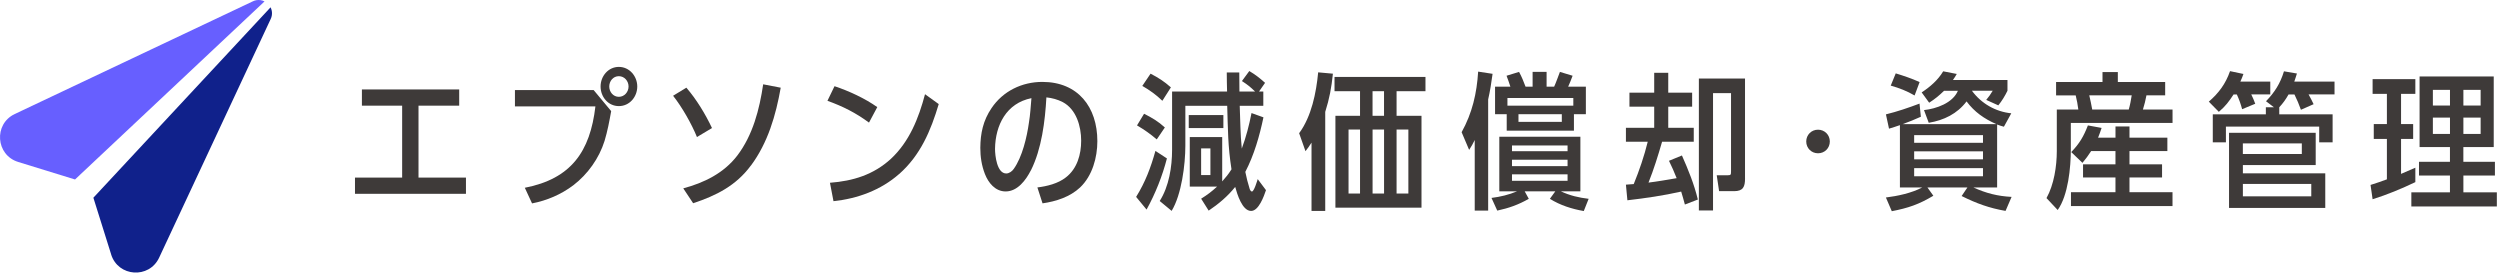 <svg width="587" height="64" viewBox="0 0 587 64" fill="none" xmlns="http://www.w3.org/2000/svg">
<g clip-path="url(#clip0_4037_190464)">
<path d="M98.266 41.698H109.407V45.506H83.35V41.698H94.425V24.81H84.976V21.003H107.82V24.81H98.266V41.698Z" fill="#3E3A39"/>
<path d="M139.383 21.14L143.504 26.09C143.086 28.441 142.642 30.798 141.95 33.084C140.67 37.166 138.005 40.908 134.616 43.5C131.775 45.649 128.386 47.099 124.925 47.758L123.227 44.088C134.094 41.979 138.56 35.611 139.801 24.986H120.908V21.146H139.39L139.383 21.14ZM149.63 20.31C149.63 22.733 147.827 24.914 145.307 24.914C142.786 24.914 141.016 22.733 141.016 20.31C141.016 17.887 142.818 15.706 145.307 15.706C147.795 15.706 149.63 17.887 149.63 20.31ZM143.054 20.31C143.054 21.59 143.987 22.733 145.3 22.733C146.613 22.733 147.586 21.59 147.586 20.31C147.586 19.03 146.619 17.887 145.3 17.887C143.981 17.887 143.054 19.03 143.054 20.31Z" fill="#3E3A39"/>
<path d="M167.177 30.067L163.644 32.176C162.397 29.093 160.111 25.084 158.041 22.485L161.156 20.584C163.546 23.353 165.623 26.782 167.177 30.067ZM176.314 38.857C172.82 43.598 168.183 45.916 162.75 47.719L160.431 44.225C165.342 42.912 169.946 40.659 173.101 36.545C176.771 31.732 178.325 25.678 179.194 19.794L183.314 20.591C182.172 27.062 180.304 33.502 176.327 38.863L176.314 38.857Z" fill="#3E3A39"/>
<path d="M205.981 25.156L204.042 28.787C200.894 26.468 197.916 24.98 194.285 23.667L195.944 20.238C199.301 21.349 203.108 23.112 205.981 25.149V25.156ZM211.101 40.868C206.811 44.643 201.345 46.648 195.702 47.236L194.873 42.913C200.306 42.495 205.08 41.045 209.168 37.309C213.531 33.26 215.712 27.722 217.195 22.119L220.414 24.438C218.546 30.7 216.124 36.447 211.108 40.875L211.101 40.868Z" fill="#3E3A39"/>
<path d="M242.044 40C240.901 42.253 238.929 44.95 236.127 44.95C233.672 44.95 232.045 42.906 231.249 40.829C230.485 38.857 230.178 36.813 230.178 34.703C230.21 31.275 230.837 28.303 232.81 25.391C235.507 21.375 239.974 19.232 244.748 19.232C253.12 19.232 257.659 25.149 257.659 33.143C257.659 36.983 256.483 41.273 253.61 44.01C251.259 46.223 247.967 47.294 244.787 47.745L243.579 44.01C245.825 43.735 248.424 43.108 250.259 41.658C252.924 39.614 253.858 36.258 253.858 33.038C253.858 29.649 252.715 25.665 249.534 23.974C248.326 23.353 247.04 23.007 245.694 22.863C245.381 28.467 244.584 34.945 242.063 39.993L242.044 40ZM233.632 34.952C233.632 36.545 234.083 40.731 236.264 40.731C236.957 40.731 237.649 40.215 238.028 39.66C240.032 36.858 241.11 32.222 241.593 28.793C241.907 26.893 242.011 24.986 242.181 23.046C236.297 24.222 233.704 29.381 233.632 34.952Z" fill="#3E3A39"/>
<path d="M269.217 49.208L266.762 46.23C268.91 42.769 270.19 39.379 271.294 35.435L273.991 37.198C272.92 41.351 271.294 45.433 269.217 49.208ZM273.508 29.929L271.607 32.731C270.053 31.418 268.734 30.484 266.971 29.446L268.629 26.71C270.497 27.644 271.954 28.512 273.508 29.929ZM274.925 20.519L272.92 23.666C271.503 22.282 269.909 21.139 268.212 20.173L270.151 17.299C272.019 18.266 273.338 19.102 274.925 20.519ZM279.359 43.807V32.176H286.974V42.592C287.875 41.587 288.43 40.894 289.155 39.758C288.287 34.22 288.326 30.341 288.149 24.842H278.321V34.22C278.321 38.687 277.42 45.707 275.101 49.515L272.3 47.196C274.481 43.768 275.206 39.17 275.206 35.154V21.485H288.117C288.084 19.996 288.045 18.507 288.045 17.018H290.984C290.984 18.507 291.016 19.996 291.016 21.485H294.687C293.544 20.375 292.923 19.892 291.604 19.03L293.335 16.679C294.791 17.541 295.79 18.337 297.038 19.448L295.62 21.492H296.626V24.849H291.088C291.225 28.173 291.225 31.529 291.572 34.886C292.577 32.189 293.302 29.381 293.857 26.547L296.659 27.552C295.725 31.98 294.478 36.342 292.401 40.359C292.675 41.743 292.989 42.951 293.407 44.303C293.478 44.512 293.648 44.963 293.962 44.963C294.445 44.963 295.17 42.507 295.314 42.057L297.253 44.649C296.77 46.066 295.555 49.528 293.759 49.528C291.65 49.528 290.474 45.511 290.024 43.885C288.293 46.066 286.112 47.902 283.794 49.456L282.03 46.654C283.519 45.72 284.486 44.995 285.766 43.813H279.366L279.359 43.807ZM287.248 27.023V30.067H279.118V27.023H287.248ZM284.205 34.847H282.024V41.11H284.205V34.847Z" fill="#3E3A39"/>
<path d="M311.165 49.522H307.945V33.496C307.429 34.292 307.116 34.743 306.528 35.501L305.039 31.282C307.945 27.337 309.055 21.767 309.506 16.986L312.967 17.3C312.621 20.624 312.17 23.079 311.165 26.266V49.522ZM313.555 27.194H319.335V21.414H313.346V18.057H334.701V21.414H327.916V27.194H333.767V48.758H313.555V27.194ZM319.335 30.413H316.637V45.434H319.335V30.413ZM322.273 21.414V27.194H324.97V21.414H322.273ZM324.977 30.413H322.28V45.434H324.977V30.413ZM330.685 30.413H327.916V45.434H330.685V30.413Z" fill="#3E3A39"/>
<path d="M349.413 49.45H346.265V32.875C345.847 33.737 345.469 34.429 344.953 35.194L343.189 31.04C345.684 26.541 346.755 21.936 347.069 16.816L350.458 17.332C350.184 19.376 349.87 21.381 349.42 23.354V49.45H349.413ZM366.471 44.918C368.62 45.923 370.69 46.407 373.015 46.681L371.872 49.554C369.103 49.071 366.334 48.203 363.911 46.681L365.191 44.918H357.994L358.961 46.681C356.538 48.065 354.291 48.862 351.555 49.45L350.203 46.472C352.352 46.198 354.22 45.747 356.225 44.918H352.038V32.111H371.075V44.918H366.471ZM364.917 20.343C365.367 19.376 365.851 17.953 366.269 16.882L369.247 17.783C368.933 18.645 368.587 19.514 368.208 20.343H372.362V26.815H369.56V30.687H353.776V26.815H351.039V20.343H354.638C354.363 19.474 354.05 18.612 353.736 17.783L356.675 16.882C357.335 18.09 357.714 19.096 358.197 20.343H359.856V16.882H363.14V20.343H364.904H364.917ZM369.416 24.81V23.007H353.945V24.81H369.416ZM368.065 34.155H355.016V35.507H368.065V34.155ZM368.065 37.512H355.016V39.001H368.065V37.512ZM355.016 40.934V42.456H368.065V40.934H355.016ZM366.713 26.815H356.538V28.611H366.713V26.815Z" fill="#3E3A39"/>
<path d="M388.42 17.091H391.705V21.76H397.315V25.052H391.705V30.002H397.694V33.287H390.255C389.322 36.506 388.316 39.759 387.068 42.874C389.282 42.599 391.464 42.214 393.677 41.835C393.122 40.451 392.535 39.066 391.875 37.754L394.918 36.506C396.407 39.863 397.792 43.252 398.654 46.851L395.611 48.026C395.336 47.021 395.055 45.982 394.742 44.983C390.588 45.917 386.37 46.537 382.112 47.027L381.766 43.357C382.386 43.324 382.974 43.285 383.601 43.22C384.913 40 386.056 36.676 386.886 33.287H381.766V30.002H388.407V25.052H382.595V21.76H388.407V17.091H388.42ZM409.736 41.907C409.736 43.847 409.286 44.885 407.176 44.885H403.643L403.088 41.15H405.648C406.412 41.15 406.445 41.045 406.445 40.144V21.871H402.22V49.417H398.895V18.443H409.73V41.907H409.736Z" fill="#3E3A39"/>
<path d="M426.873 30.452C428.427 30.452 429.642 31.66 429.642 33.221C429.642 34.782 428.433 35.99 426.873 35.99C425.312 35.99 424.104 34.775 424.104 33.221C424.104 31.667 425.312 30.452 426.873 30.452Z" fill="#3E3A39"/>
<path d="M452.866 28.826L451.756 25.848C454.662 25.534 458.502 24.189 459.716 21.316H456.464C455.289 22.458 454.355 23.223 452.97 24.117L451.207 21.694C453.179 20.414 455.047 18.788 456.262 16.744L459.449 17.364C459.174 17.848 458.894 18.298 458.547 18.782H471.354V21.309C470.766 22.517 470.074 23.66 469.205 24.738L466.365 23.458C466.952 22.765 467.436 22.073 467.886 21.309H463.008C465.222 24.32 468.546 26.227 472.249 26.605L470.518 29.753C469.963 29.616 469.447 29.44 468.925 29.237V44.016H463.354C466.332 45.368 469.029 46.06 472.32 46.23L470.903 49.521C467.096 48.862 464.053 47.758 460.591 46.027L461.943 44.023H452.565L453.95 45.962C450.521 48.006 448.066 48.836 444.193 49.593L442.809 46.373C445.578 46.027 448.83 45.335 451.325 44.023H446.1V29.381C445.271 29.694 444.402 29.936 443.54 30.21L442.815 26.854C445.512 26.194 448.111 25.299 450.704 24.326L451.018 27.409C449.6 28.068 448.177 28.617 446.76 29.139H468.735C465.894 27.892 463.615 26.305 461.747 23.81C459.566 26.716 456.418 28.238 452.885 28.826H452.866ZM450.724 19.271L449.548 22.419C447.785 21.381 445.917 20.656 443.945 20.101L445.12 17.227C447.021 17.815 448.895 18.436 450.724 19.271ZM465.607 33.528V31.725H449.444V33.528H465.607ZM449.444 37.407H465.607V35.539H449.444V37.407ZM449.444 41.384H465.607V39.477H449.444V41.384Z" fill="#3E3A39"/>
<path d="M508.382 19.24V22.387H503.987C503.778 23.497 503.503 24.634 503.157 25.711H510.112V28.859H486.23V35.122C486.23 39.308 485.61 45.852 483.147 49.313L480.516 46.511C482.279 43.364 482.938 39.001 482.938 35.475V25.718H487.993C487.856 24.608 487.647 23.504 487.373 22.394H482.769V19.246H493.668V16.928H497.267V19.246H508.375L508.382 19.24ZM496.718 32.32V29.689H500.003V32.32H508.898V35.468H500.003V38.583H507.65V41.666H500.003V45.127H510.106V48.379H486.263V45.127H496.712V41.666H489.097V38.583H496.712V35.468H491.004C490.344 36.507 489.756 37.271 488.96 38.237L486.328 35.71C488.267 33.705 489.234 32.04 490.24 29.447L493.459 30.035C493.218 30.799 492.943 31.524 492.63 32.32H496.712H496.718ZM491.252 25.711H499.833C500.147 24.64 500.349 23.497 500.525 22.387H490.56C490.801 23.497 491.076 24.601 491.252 25.711Z" fill="#3E3A39"/>
<path d="M529.535 24.359L526.453 25.639C526.139 24.463 525.728 23.288 525.205 22.178H524.441C523.37 23.837 522.502 24.979 520.98 26.259L518.629 23.869C520.98 21.825 522.573 19.683 523.612 16.705L526.759 17.365C526.551 17.985 526.309 18.573 526.035 19.161H533.062V22.171H528.595C528.941 22.863 529.254 23.588 529.529 24.352L529.535 24.359ZM543.236 24.463L540.258 25.776C539.775 24.424 539.357 23.458 538.737 22.178H537.352C536.732 23.288 536.04 24.255 535.171 25.188V26.847H547.697V33.423H544.549V29.721H522.645V33.423H519.563V26.847H532.023V25.188H533.924L532.056 23.771C534.1 21.662 535.413 19.585 536.275 16.744L539.318 17.26C539.109 17.881 538.939 18.54 538.697 19.161H548.147V22.171H542.054C542.505 23.001 542.851 23.628 543.23 24.457L543.236 24.463ZM523.377 48.829V31.177H543.726V38.759H526.629V40.699H545.973V48.829H523.377ZM540.467 36.16V33.665H526.622V36.16H540.467ZM542.688 46.093V43.187H526.629V46.093H542.688Z" fill="#3E3A39"/>
<path d="M563.768 29.133H566.608V32.627H563.768V40.829C564.91 40.346 566.014 39.863 567.124 39.373V42.762C563.872 44.316 560.548 45.701 557.087 46.779L556.604 43.422C557.884 43.004 559.196 42.593 560.444 42.109V32.627H557.361V29.133H560.444V22.041H557.087V18.579H567.124V22.041H563.768V29.133ZM578.403 37.995H585.808V41.215H578.403V45.159H586.259V48.483H566.184V45.159H575.248V41.215H567.98V37.995H575.248V34.534H568.117V17.959H585.528V34.534H578.396V37.995H578.403ZM575.255 21.107H571.239V24.777H575.255V21.107ZM571.239 27.611V31.451H575.255V27.611H571.239ZM582.452 24.777V21.107H578.403V24.777H582.452ZM578.403 31.451H582.452V27.611H578.403V31.451Z" fill="#3E3A39"/>
<path d="M26.097 59.755C27.749 65.025 35.018 65.509 37.362 60.506L63.569 4.441C63.7 4.167 63.798 3.866 63.837 3.546C63.929 2.893 63.805 2.266 63.53 1.718L21.924 46.426L26.103 59.749L26.097 59.755Z" fill="#10218B"/>
<path d="M4.272 38.028L17.614 42.142L62.114 0.333C61.82 0.189 61.506 0.072 61.16 0.026C60.507 -0.066 59.873 0.058 59.325 0.333L59.214 0.385L3.469 26.769C-1.527 29.133 -1.005 36.401 4.272 38.028Z" fill="#675FFF"/>
</g>
<defs>
<clipPath id="clip0_4037_190464">
<rect width="586.26" height="64" fill="white"/>
</clipPath>
</defs>
</svg>
